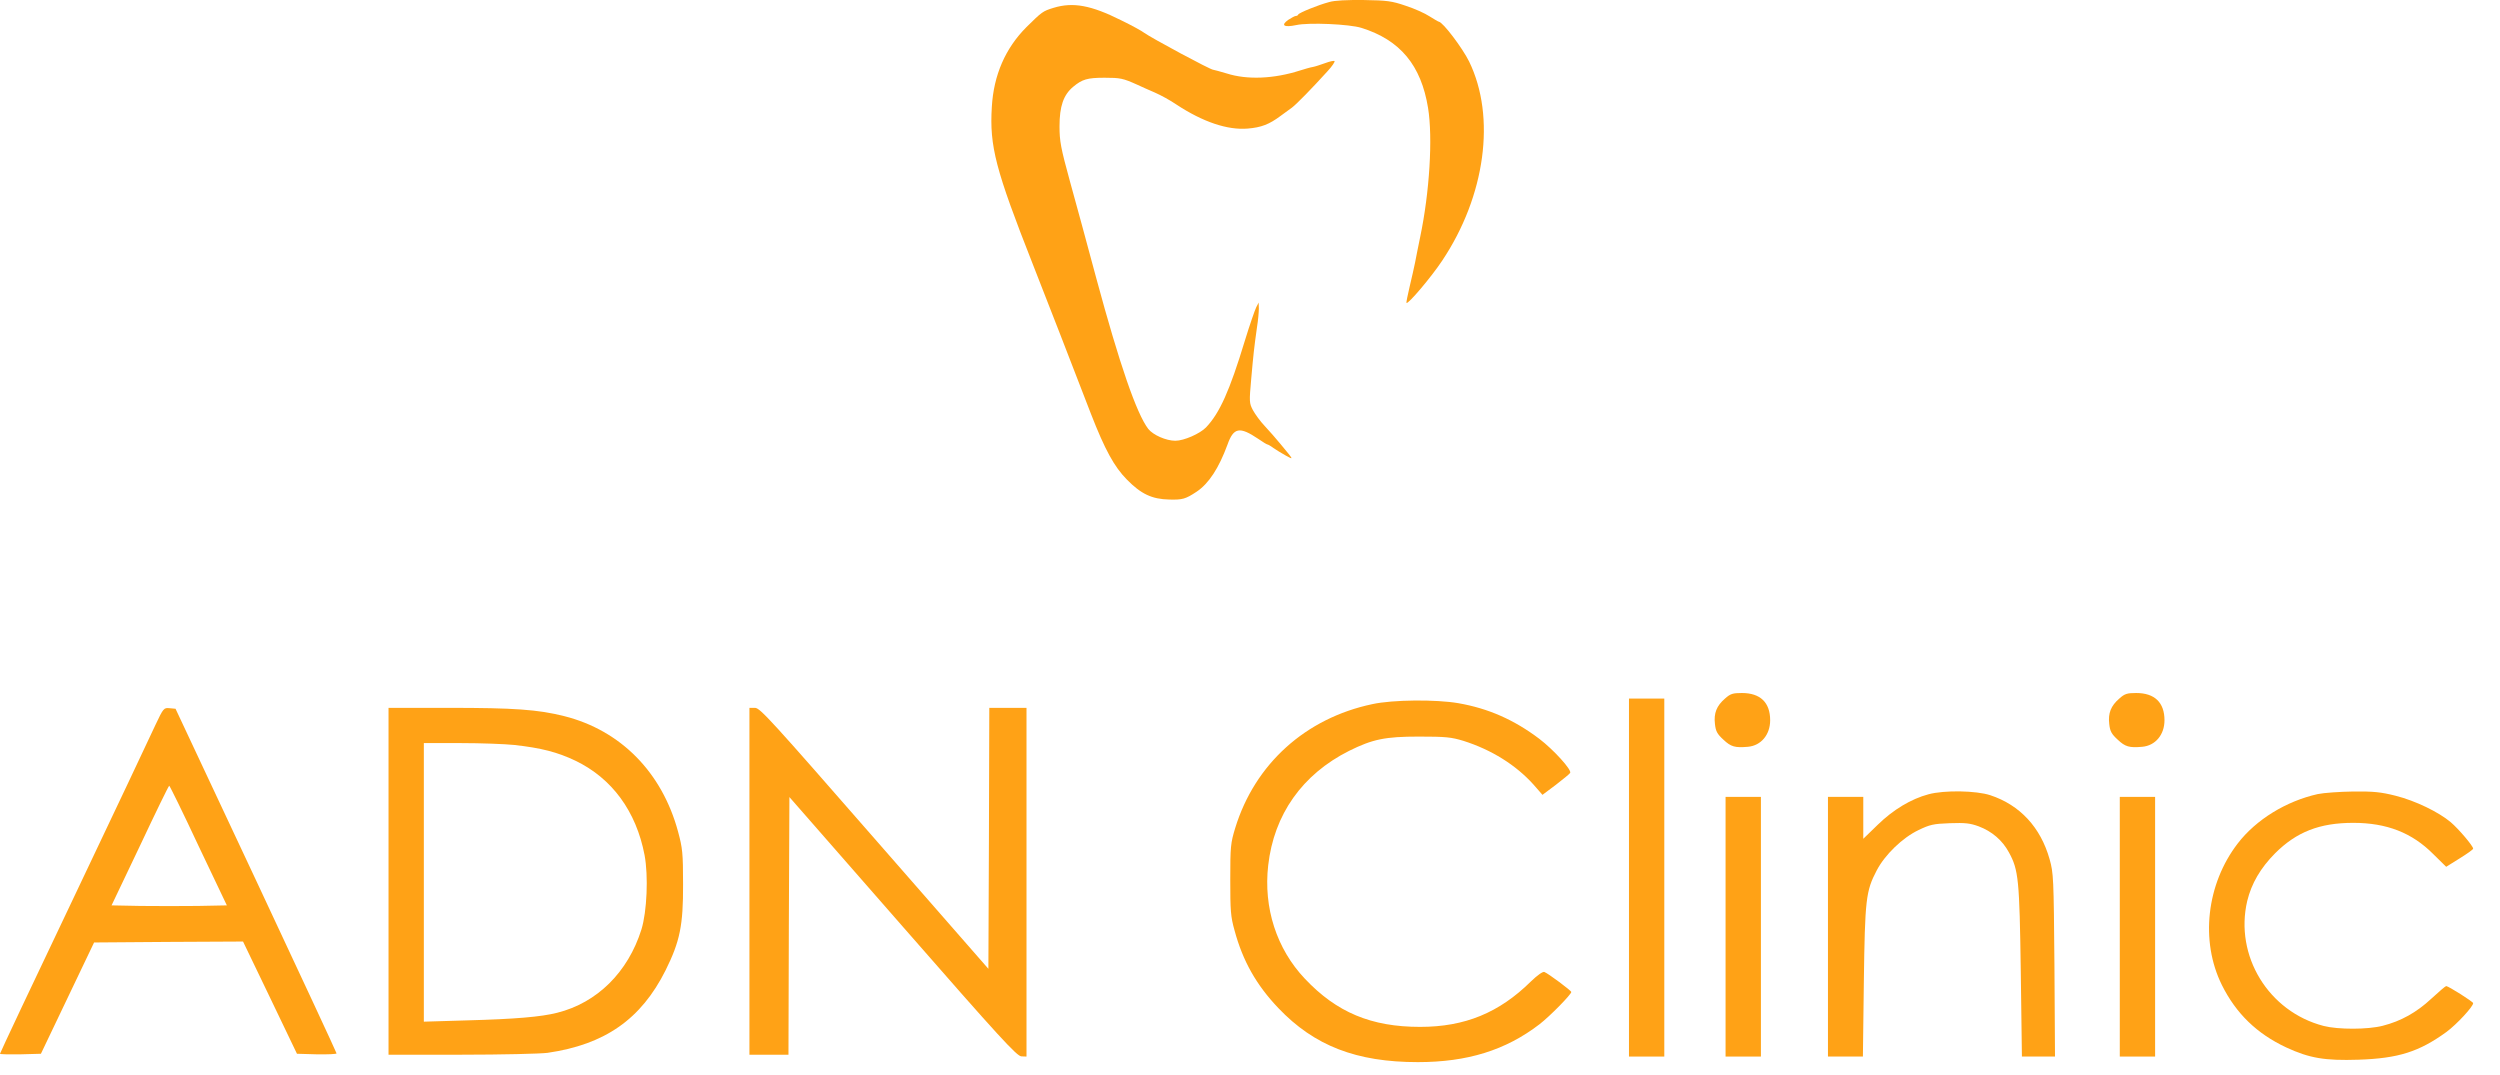 <?xml version="1.0" encoding="UTF-8"?> <svg xmlns="http://www.w3.org/2000/svg" width="93" height="40" viewBox="0 0 93 40" fill="none"> <path d="M49.444 0.077C49.029 0.187 48.323 0.477 48.296 0.539C48.282 0.574 48.24 0.595 48.199 0.595C48.164 0.595 48.04 0.664 47.922 0.739C47.632 0.946 47.763 1.029 48.219 0.933C48.69 0.829 50.198 0.898 50.641 1.036C52.086 1.485 52.868 2.43 53.124 4.017C53.304 5.128 53.179 7.149 52.833 8.805C52.757 9.164 52.674 9.599 52.64 9.771C52.605 9.944 52.515 10.344 52.439 10.662C52.363 10.986 52.308 11.255 52.321 11.269C52.377 11.331 53.248 10.303 53.65 9.696C55.254 7.294 55.656 4.355 54.653 2.292C54.41 1.795 53.677 0.822 53.525 0.808C53.497 0.802 53.345 0.712 53.179 0.608C53.013 0.498 52.619 0.319 52.294 0.215C51.775 0.036 51.595 0.015 50.737 0.001C50.108 -0.006 49.651 0.015 49.444 0.077Z" fill="#FFA216"></path> <path d="M39.193 0.291C38.791 0.415 38.764 0.436 38.183 1.009C37.401 1.795 36.965 2.789 36.896 3.976C36.806 5.445 37.034 6.308 38.425 9.841C38.549 10.165 39.006 11.324 39.435 12.428C39.857 13.525 40.376 14.864 40.583 15.395C41.102 16.727 41.448 17.362 41.918 17.838C42.444 18.376 42.852 18.569 43.495 18.583C43.993 18.597 44.104 18.562 44.512 18.293C44.968 17.99 45.342 17.41 45.66 16.547C45.889 15.899 46.11 15.857 46.809 16.327C46.975 16.444 47.127 16.534 47.148 16.534C47.168 16.534 47.272 16.589 47.369 16.665C47.473 16.734 47.68 16.865 47.832 16.948C48.137 17.113 48.144 17.134 47.625 16.506C47.473 16.32 47.217 16.03 47.051 15.851C46.885 15.678 46.691 15.409 46.608 15.257C46.47 14.995 46.47 14.947 46.546 14.084C46.629 13.16 46.649 12.966 46.76 12.173C46.802 11.918 46.829 11.607 46.829 11.483L46.822 11.255L46.733 11.428C46.684 11.524 46.49 12.083 46.31 12.67C45.743 14.54 45.37 15.368 44.865 15.899C44.636 16.134 44.042 16.396 43.723 16.396C43.378 16.396 42.893 16.182 42.714 15.954C42.278 15.381 41.648 13.553 40.784 10.358C40.459 9.144 40.016 7.515 39.801 6.743C39.462 5.508 39.414 5.252 39.414 4.7C39.414 3.955 39.559 3.534 39.919 3.231C40.258 2.948 40.452 2.892 41.088 2.892C41.676 2.892 41.773 2.913 42.298 3.148C42.451 3.217 42.748 3.355 42.962 3.444C43.184 3.541 43.537 3.734 43.758 3.886C44.754 4.542 45.667 4.845 46.414 4.783C46.919 4.742 47.217 4.624 47.625 4.321C47.777 4.21 47.971 4.065 48.061 4.003C48.22 3.886 48.815 3.279 49.389 2.644C49.555 2.465 49.665 2.299 49.645 2.271C49.617 2.251 49.465 2.285 49.299 2.347C49.126 2.409 48.918 2.478 48.835 2.492C48.745 2.506 48.531 2.568 48.358 2.623C47.39 2.934 46.394 2.975 45.639 2.734C45.384 2.658 45.155 2.596 45.135 2.596C45.052 2.61 42.824 1.409 42.568 1.223C42.492 1.161 42.105 0.947 41.704 0.753C40.59 0.195 39.919 0.07 39.193 0.291Z" fill="#FFA216"></path> <path d="M64.17 25.987C63.858 26.256 63.748 26.532 63.796 26.932C63.824 27.201 63.879 27.305 64.114 27.519C64.391 27.781 64.543 27.822 65.02 27.781C65.511 27.739 65.85 27.332 65.85 26.794C65.85 26.132 65.484 25.78 64.799 25.78C64.46 25.78 64.37 25.807 64.17 25.987Z" fill="#FFA216"></path> <path d="M78.838 25.987C78.526 26.256 78.416 26.532 78.464 26.932C78.492 27.201 78.547 27.305 78.782 27.519C79.059 27.781 79.211 27.822 79.688 27.781C80.18 27.739 80.519 27.332 80.519 26.794C80.519 26.132 80.152 25.78 79.467 25.78C79.128 25.78 79.038 25.807 78.838 25.987Z" fill="#FFA216"></path> <path d="M60.598 32.645V39.304H61.255H61.912V32.645V25.987H61.255H60.598V32.645Z" fill="#FFA216"></path> <path d="M51.05 26.194C48.567 26.718 46.686 28.415 45.952 30.796C45.779 31.362 45.766 31.486 45.766 32.714C45.766 33.873 45.779 34.094 45.925 34.611C46.229 35.743 46.734 36.64 47.557 37.503C48.892 38.903 50.456 39.511 52.745 39.511C54.585 39.511 56.01 39.069 57.269 38.103C57.663 37.799 58.452 36.992 58.452 36.902C58.445 36.847 57.594 36.212 57.449 36.157C57.394 36.136 57.193 36.274 56.951 36.509C55.768 37.675 54.495 38.2 52.828 38.2C51.009 38.2 49.722 37.661 48.539 36.406C47.488 35.295 46.997 33.77 47.177 32.19C47.391 30.299 48.443 28.809 50.186 27.932C51.064 27.498 51.521 27.401 52.78 27.401C53.783 27.401 53.983 27.422 54.44 27.56C55.484 27.891 56.391 28.457 57.048 29.188L57.38 29.568L57.878 29.195C58.148 28.988 58.39 28.788 58.41 28.753C58.48 28.643 57.788 27.884 57.262 27.484C56.321 26.773 55.36 26.352 54.253 26.159C53.416 26.014 51.804 26.028 51.05 26.194Z" fill="#FFA216"></path> <path d="M5.783 26.966C5.624 27.318 4.254 30.209 2.746 33.383C1.231 36.557 0 39.172 0 39.2C0 39.221 0.346 39.227 0.761 39.221L1.522 39.2L2.511 37.13L3.5 35.06L6.267 35.039L9.041 35.025L10.044 37.109L11.047 39.2L11.787 39.221C12.188 39.227 12.52 39.214 12.52 39.186C12.52 39.158 11.171 36.261 9.525 32.748L6.53 26.366L6.309 26.345C6.094 26.325 6.08 26.338 5.783 26.966ZM7.381 31.458L8.439 33.68L7.367 33.701C6.779 33.708 5.811 33.708 5.223 33.701L4.15 33.68L5.209 31.458C5.783 30.237 6.274 29.229 6.295 29.229C6.315 29.229 6.807 30.23 7.381 31.458Z" fill="#FFA216"></path> <path d="M14.453 32.783V39.235H17.172C18.659 39.235 20.105 39.2 20.367 39.166C22.505 38.855 23.847 37.917 24.76 36.095C25.293 35.019 25.417 34.425 25.41 32.887C25.41 31.734 25.389 31.548 25.223 30.934C24.628 28.733 23.093 27.173 20.997 26.642C20.015 26.394 19.122 26.332 16.701 26.332H14.453V32.783ZM19.122 27.712C20.132 27.822 20.741 27.981 21.405 28.298C22.768 28.954 23.667 30.182 23.978 31.81C24.123 32.583 24.068 33.908 23.861 34.577C23.363 36.164 22.214 37.303 20.727 37.675C20.132 37.827 19.171 37.91 17.379 37.958L15.767 38.006V32.825V27.643H17.137C17.884 27.643 18.783 27.677 19.122 27.712Z" fill="#FFA216"></path> <path d="M27.879 32.783V39.235H28.605H29.331L29.345 34.446L29.366 29.651L33.586 34.474C37.21 38.621 37.833 39.297 37.999 39.297L38.186 39.304V32.818V26.332H37.494H36.802L36.788 31.189L36.768 36.04L32.527 31.189C28.695 26.801 28.273 26.332 28.086 26.332H27.879V32.783Z" fill="#FFA216"></path> <path d="M71.742 29.547C71.092 29.72 70.428 30.12 69.854 30.679L69.314 31.203V30.423V29.644H68.657H68V34.474V39.304H68.65H69.3L69.335 36.523C69.376 33.453 69.411 33.149 69.812 32.383C70.117 31.797 70.774 31.162 71.369 30.879C71.784 30.679 71.922 30.644 72.531 30.623C73.112 30.603 73.285 30.623 73.61 30.741C74.101 30.927 74.488 31.258 74.731 31.707C75.09 32.362 75.125 32.714 75.173 36.143L75.215 39.304H75.83H76.446L76.425 35.902C76.398 32.659 76.391 32.48 76.245 31.962C75.913 30.782 75.145 29.947 74.039 29.582C73.513 29.409 72.33 29.388 71.742 29.547Z" fill="#FFA216"></path> <path d="M86.219 29.54C85.049 29.802 83.929 30.485 83.244 31.376C82.082 32.887 81.84 35.005 82.656 36.647C83.182 37.703 83.957 38.455 85.049 38.965C85.914 39.366 86.488 39.462 87.734 39.421C89.221 39.373 89.995 39.124 91.012 38.386C91.393 38.103 92.008 37.441 92.001 37.316C91.995 37.261 91.081 36.682 90.998 36.682C90.971 36.682 90.722 36.895 90.445 37.151C89.899 37.661 89.317 37.986 88.64 38.158C88.086 38.303 86.973 38.303 86.44 38.165C84.385 37.634 83.12 35.55 83.597 33.515C83.756 32.866 84.088 32.293 84.635 31.741C85.43 30.948 86.288 30.61 87.54 30.61C88.785 30.61 89.726 30.975 90.521 31.776L90.998 32.245L91.496 31.934C91.773 31.762 92.001 31.603 92.001 31.569C92.001 31.472 91.469 30.844 91.171 30.589C90.722 30.209 89.857 29.789 89.117 29.602C88.57 29.464 88.301 29.437 87.547 29.444C87.049 29.451 86.447 29.492 86.219 29.54Z" fill="#FFA216"></path> <path d="M64.191 34.474V39.304H64.849H65.506V34.474V29.644H64.849H64.191V34.474Z" fill="#FFA216"></path> <path d="M78.856 34.474V39.304H79.513H80.17V34.474V29.644H79.513H78.856V34.474Z" fill="#FFA216"></path> </svg> 